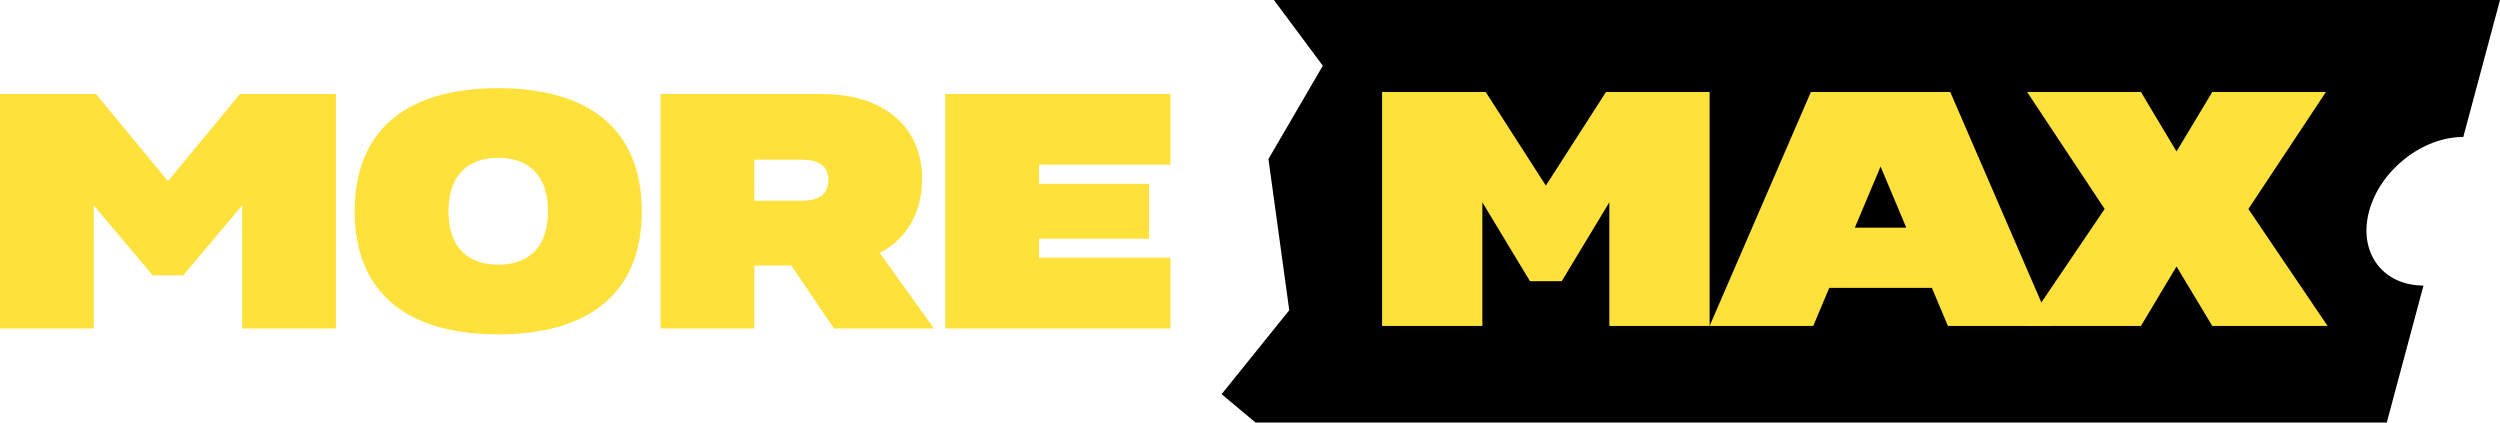 <?xml version="1.0" encoding="UTF-8" standalone="no"?>
<!-- Created with Inkscape (http://www.inkscape.org/) -->

<svg
   width="264.583mm"
   height="44.716mm"
   viewBox="0 0 264.583 44.716"
   version="1.1"
   id="svg1"
   inkscape:version="1.4 (86a8ad7, 2024-10-11)"
   sodipodi:docname="MoreMax (MistaDrop) 2025.svg"
   xmlns:inkscape="http://www.inkscape.org/namespaces/inkscape"
   xmlns:sodipodi="http://sodipodi.sourceforge.net/DTD/sodipodi-0.dtd"
   xmlns="http://www.w3.org/2000/svg"
   xmlns:svg="http://www.w3.org/2000/svg">
  <sodipodi:namedview
     id="namedview1"
     pagecolor="#d1d1d1"
     bordercolor="#999999"
     borderopacity="1"
     inkscape:showpageshadow="2"
     inkscape:pageopacity="0"
     inkscape:pagecheckerboard="0"
     inkscape:deskcolor="#d1d1d1"
     inkscape:document-units="mm"
     inkscape:zoom="0.69219276"
     inkscape:cx="495.52671"
     inkscape:cy="54.17566"
     inkscape:window-width="1920"
     inkscape:window-height="991"
     inkscape:window-x="-9"
     inkscape:window-y="-9"
     inkscape:window-maximized="1"
     inkscape:current-layer="layer1" />
  <defs
     id="defs1" />
  <g
     inkscape:label="Layer 1"
     inkscape:groupmode="layer"
     id="layer1"
     transform="translate(25.956,-134.011)">
    <path
       id="rect17-0-7-5"
       style="fill:#000000;fill-opacity:1;stroke-width:6.534;stroke-linecap:square;paint-order:markers stroke fill"
       d="m 108.867,134.011 5.176,6.957 -5.756,9.873 2.203,16.002 -7.16,8.885 3.589,2.998 h 119.726 l 3.884,-14.493 c -4.343,-4e-5 -6.921,-3.521 -5.757,-7.864 1.164,-4.343 5.628,-7.864 9.971,-7.864 l 3.884,-14.493 z"
       sodipodi:nodetypes="ccccccccsccc" />
    <g
       id="g39"
       style="fill:#ffe13c;fill-opacity:1"
       transform="matrix(0.115,0,0,0.115,30.647,43.858)">
      <path
         style="font-weight:900;font-stretch:ultra-expanded;font-size:307.587px;line-height:0.9;font-family:'HD Colton W05 X';-inkscape-font-specification:'HD Colton W05 X Heavy Ultra-Expanded';font-feature-settings:'salt';text-align:end;letter-spacing:0px;word-spacing:0px;text-anchor:end;fill:#ffe13c;fill-opacity:1;stroke-width:56.693;stroke-linecap:square;paint-order:markers stroke fill"
         d="m 1649.857,1083.912 -72.898,-107.655 71.36,-107.656 h -104.579 l -32.912,54.751 -32.758,-54.751 h -104.733 l 71.36,107.656 -72.898,107.655 h 106.271 l 32.758,-54.751 32.912,54.751 z"
         id="path11-9-3-7" />
      <path
         style="font-weight:900;font-stretch:ultra-expanded;font-size:307.587px;line-height:0.9;font-family:'HD Colton W05 X';-inkscape-font-specification:'HD Colton W05 X Heavy Ultra-Expanded';font-feature-settings:'salt';text-align:end;letter-spacing:0px;word-spacing:0px;text-anchor:end;fill:#ffe13c;fill-opacity:1;stroke-width:56.693;stroke-linecap:square;paint-order:markers stroke fill"
         d="m 1395.798,1083.912 -93.199,-215.311 h -128.264 l -93.199,215.311 h 95.352 l 14.764,-35.065 h 94.429 l 14.764,35.065 z m -181.015,-90.431 23.684,-56.288 23.684,56.288 z"
         id="path10-4-7-5" />
      <path
         style="font-weight:900;font-stretch:ultra-expanded;font-size:307.587px;line-height:0.9;font-family:'HD Colton W05 X';-inkscape-font-specification:'HD Colton W05 X Heavy Ultra-Expanded';font-feature-settings:'salt';text-align:end;letter-spacing:0px;word-spacing:0px;text-anchor:end;fill:#ffe13c;fill-opacity:1;stroke-width:56.693;stroke-linecap:square;paint-order:markers stroke fill"
         d="m 915.816,1042.695 h 29.221 l 43.824,-72.591 v 113.807 h 92.276 V 868.601 h -95.352 l -55.359,86.124 -55.359,-86.124 H 779.715 v 215.311 h 92.276 V 970.105 Z"
         id="path9-8-2-4"
         sodipodi:nodetypes="cccccccccccccc" />
    </g>
    <path
       d="m -9.792,163.157 h 3.226 l 6.239,-7.409 v 13.027 H 9.598 V 143.962 H -0.557 l -7.621,9.217 -7.621,-9.217 h -10.156 v 24.814 h 9.926 v -13.027 z m 36.565,6.239 c 9.394,0 15.19,-4.183 15.19,-13.027 0,-8.844 -5.796,-13.027 -15.19,-13.027 -9.394,0 -15.19,4.183 -15.19,13.027 0,8.844 5.796,13.027 15.19,13.027 z m -5.264,-13.027 c 0,-3.953 2.18,-5.654 5.264,-5.654 3.084,0 5.264,1.702 5.264,5.654 0,3.953 -2.18,5.654 -5.264,5.654 -3.084,0 -5.264,-1.702 -5.264,-5.654 z m 39.543,-12.407 h -17.104 v 24.814 h 9.926 v -6.664 h 3.917 l 4.52,6.664 h 10.581 l -5.743,-7.994 c 2.942,-1.542 4.484,-4.342 4.484,-7.87 0,-5.175 -3.704,-8.951 -10.581,-8.951 z m -7.178,11.29 v -4.342 h 4.998 c 1.772,0 2.836,0.603 2.836,2.162 0,1.577 -1.063,2.18 -2.836,2.18 z m 44.045,-3.811 v -7.48 H 74.079 v 24.814 h 23.839 v -7.497 H 84.005 v -2.003 h 11.645 v -5.814 h -11.645 v -2.021 z"
       id="text34"
       style="font-weight:900;font-stretch:expanded;font-size:307.587px;line-height:0.9;font-family:'HD Colton W05';-inkscape-font-specification:'HD Colton W05 Heavy Expanded';font-feature-settings:'salt';text-align:end;letter-spacing:0px;word-spacing:0px;text-anchor:end;fill:#ffe13c;fill-opacity:1;stroke-width:6.534;stroke-linecap:square;paint-order:markers stroke fill"
       aria-label="MORE" />
  </g>
</svg>
